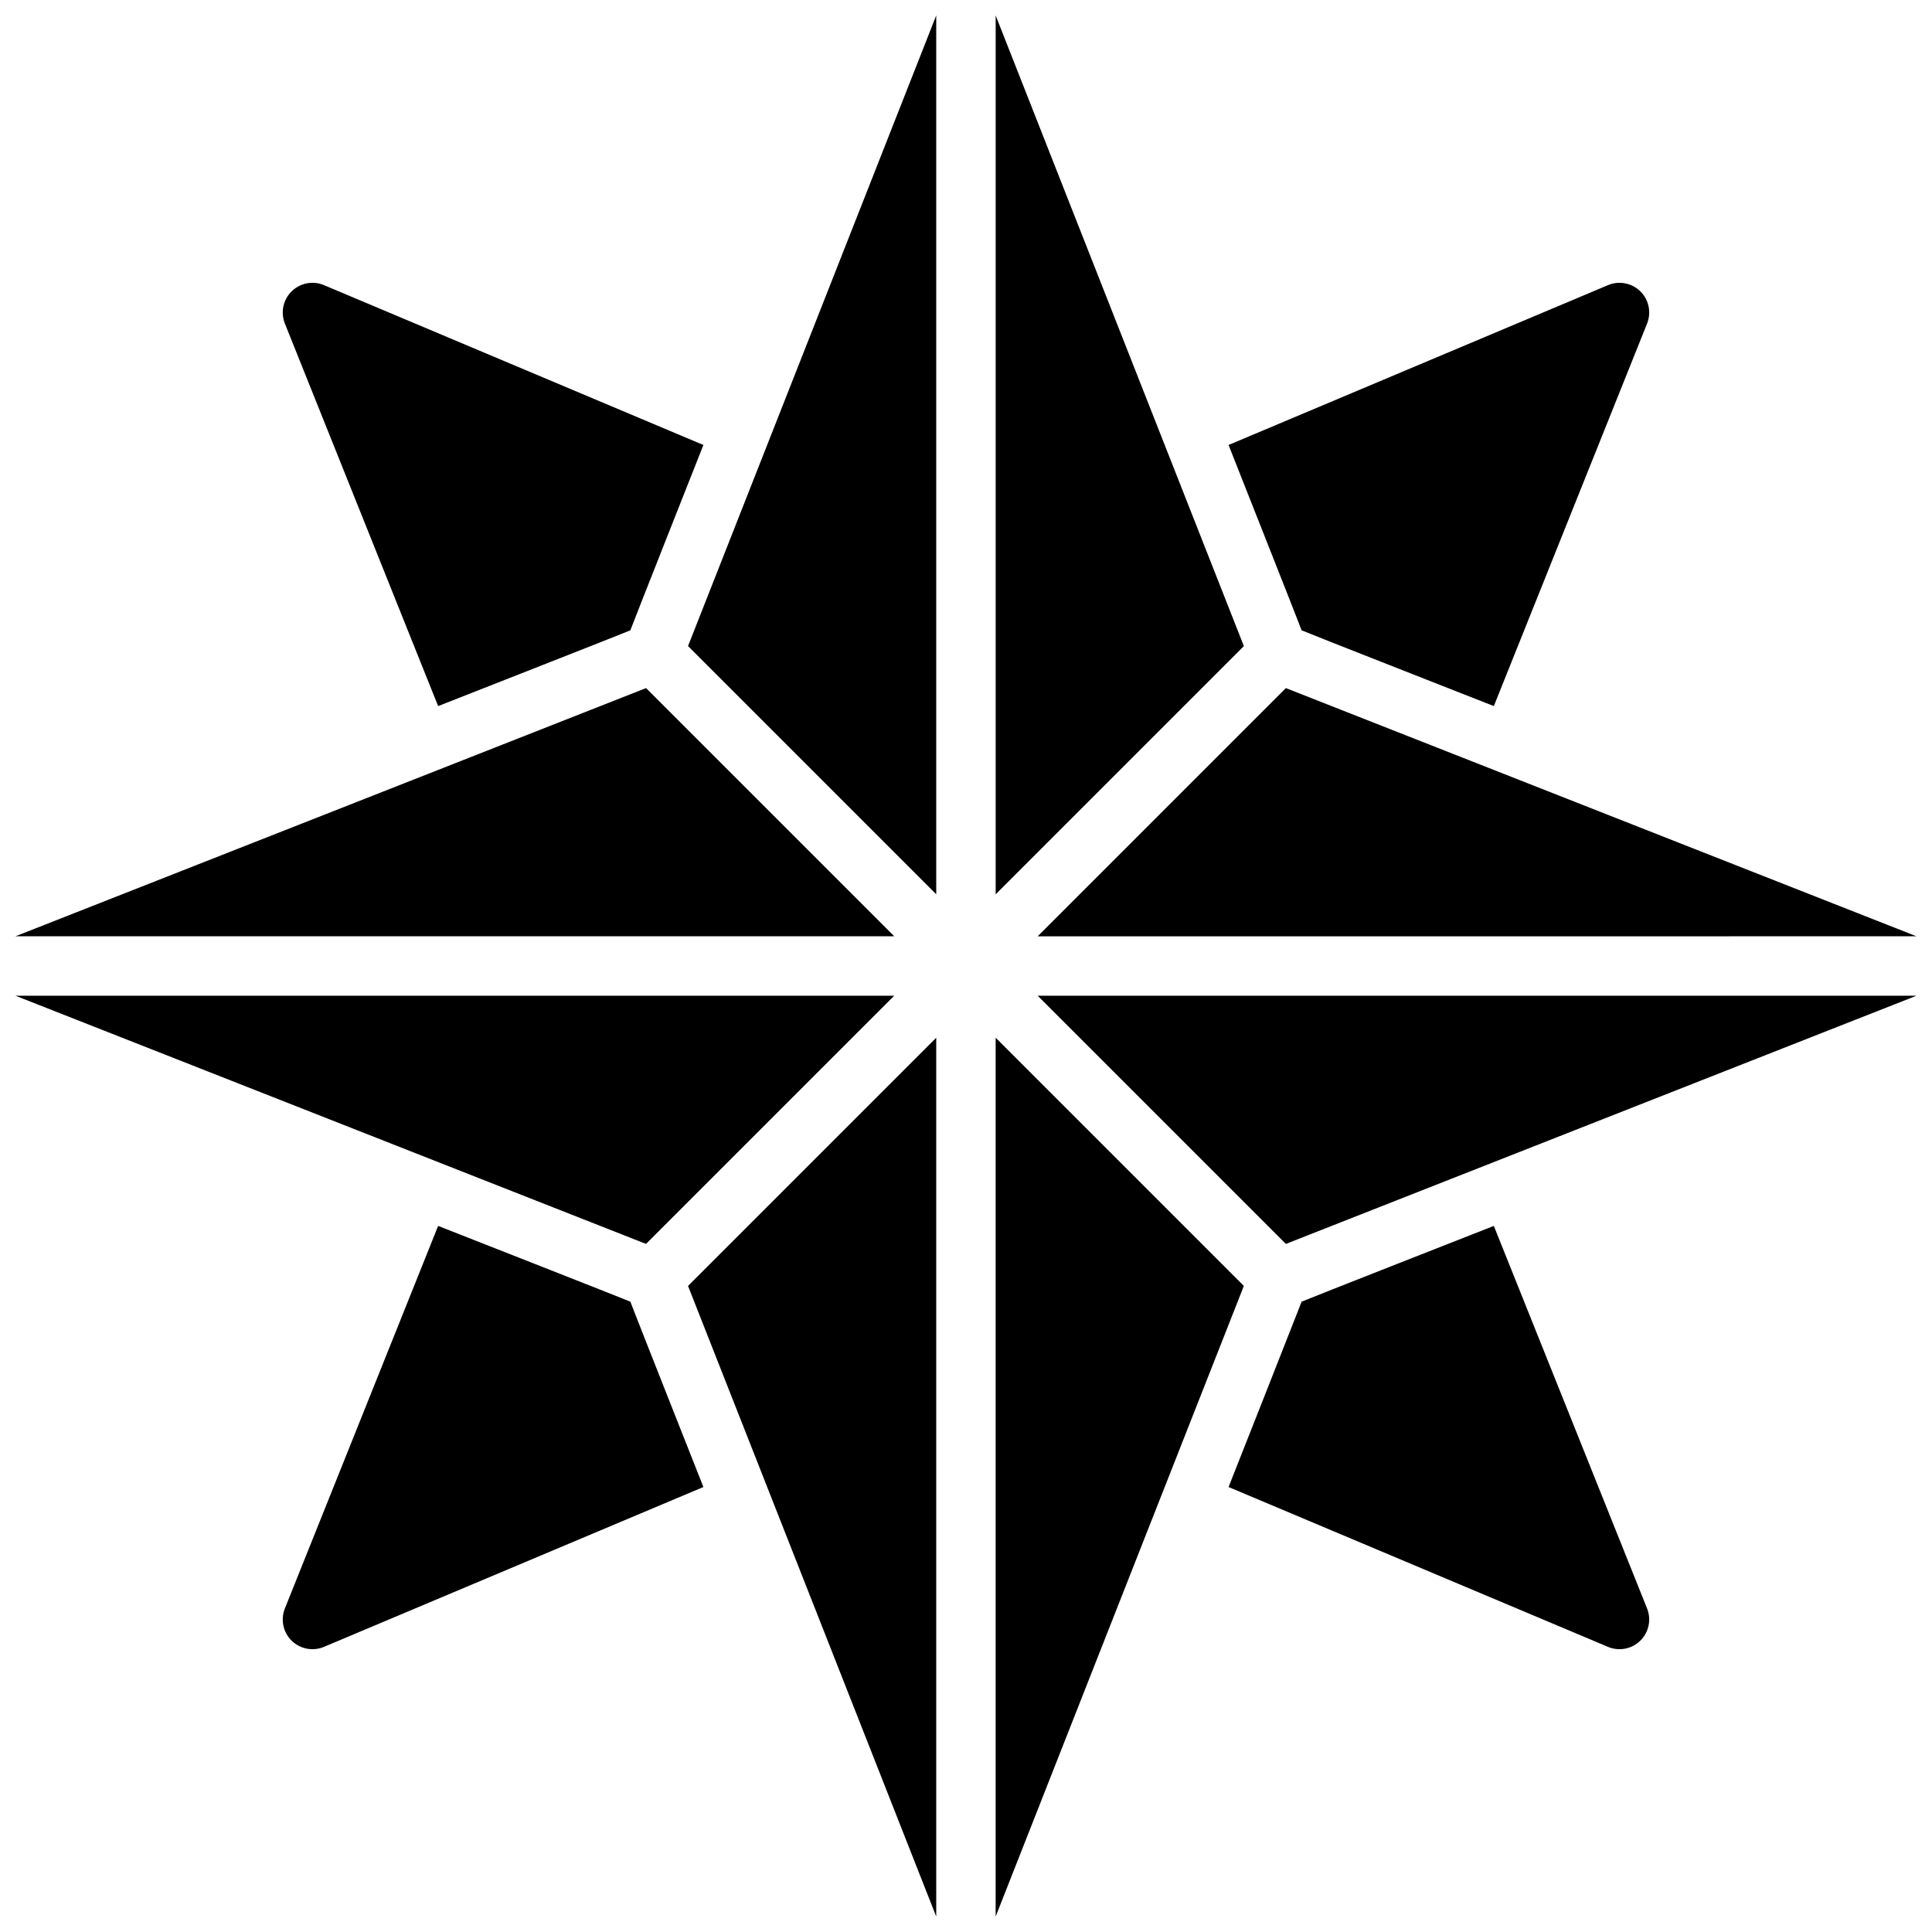 <?xml version="1.0" encoding="UTF-8"?>
<!-- Uploaded to: SVG Find, www.svgrepo.com, Generator: SVG Find Mixer Tools -->
<svg width="800px" height="800px" version="1.1" viewBox="144 144 512 512" xmlns="http://www.w3.org/2000/svg">
 <defs>
  <clipPath id="a">
   <path d="m148.09 148.09h503.81v503.81h-503.81z"/>
  </clipPath>
 </defs>
 <g clip-path="url(#a)">
  <path d="m219.49 229.73c-1.172-2.953-0.457-6.32 1.812-8.539 2.273-2.219 5.656-2.856 8.578-1.617l100.53 42.352c-0.527 1.332-18.895 47.773-19.363 49.121-1.348 0.613-49.594 19.539-50.934 20.074zm320.39 101.39 40.621-101.39c1.172-2.953 0.457-6.32-1.812-8.539-2.273-2.219-5.656-2.856-8.578-1.617l-100.53 42.352c0.527 1.332 18.895 47.773 19.363 49.121 1.348 0.617 49.598 19.539 50.934 20.074zm-279.77 137.76-40.621 101.39c-1.172 2.953-0.457 6.32 1.812 8.539 2.273 2.219 5.656 2.859 8.578 1.617l100.53-42.352c-0.527-1.332-18.895-47.773-19.363-49.121-1.348-0.613-49.598-19.539-50.934-20.074zm279.77 0c-1.363 0.535-49.594 19.461-50.934 20.074-0.488 1.348-18.836 47.793-19.363 49.121l100.53 42.352h-0.004c2.922 1.242 6.305 0.602 8.578-1.617 2.269-2.219 2.984-5.586 1.812-8.539zm-224.67-142.53-167.12 65.777h232.9zm92.652-178.25v232.9l65.777-65.777zm76.91 325.55 167.12-65.777h-232.9zm-103.79-65.777h-232.9l167.12 65.777zm38.008-15.742 232.9-0.004-167.12-65.777zm-11.133 26.871v232.9l65.777-167.12zm-15.746 232.9v-232.9l-65.777 65.781zm0-270.91v-232.9l-65.777 167.12z"/>
 </g>
</svg>